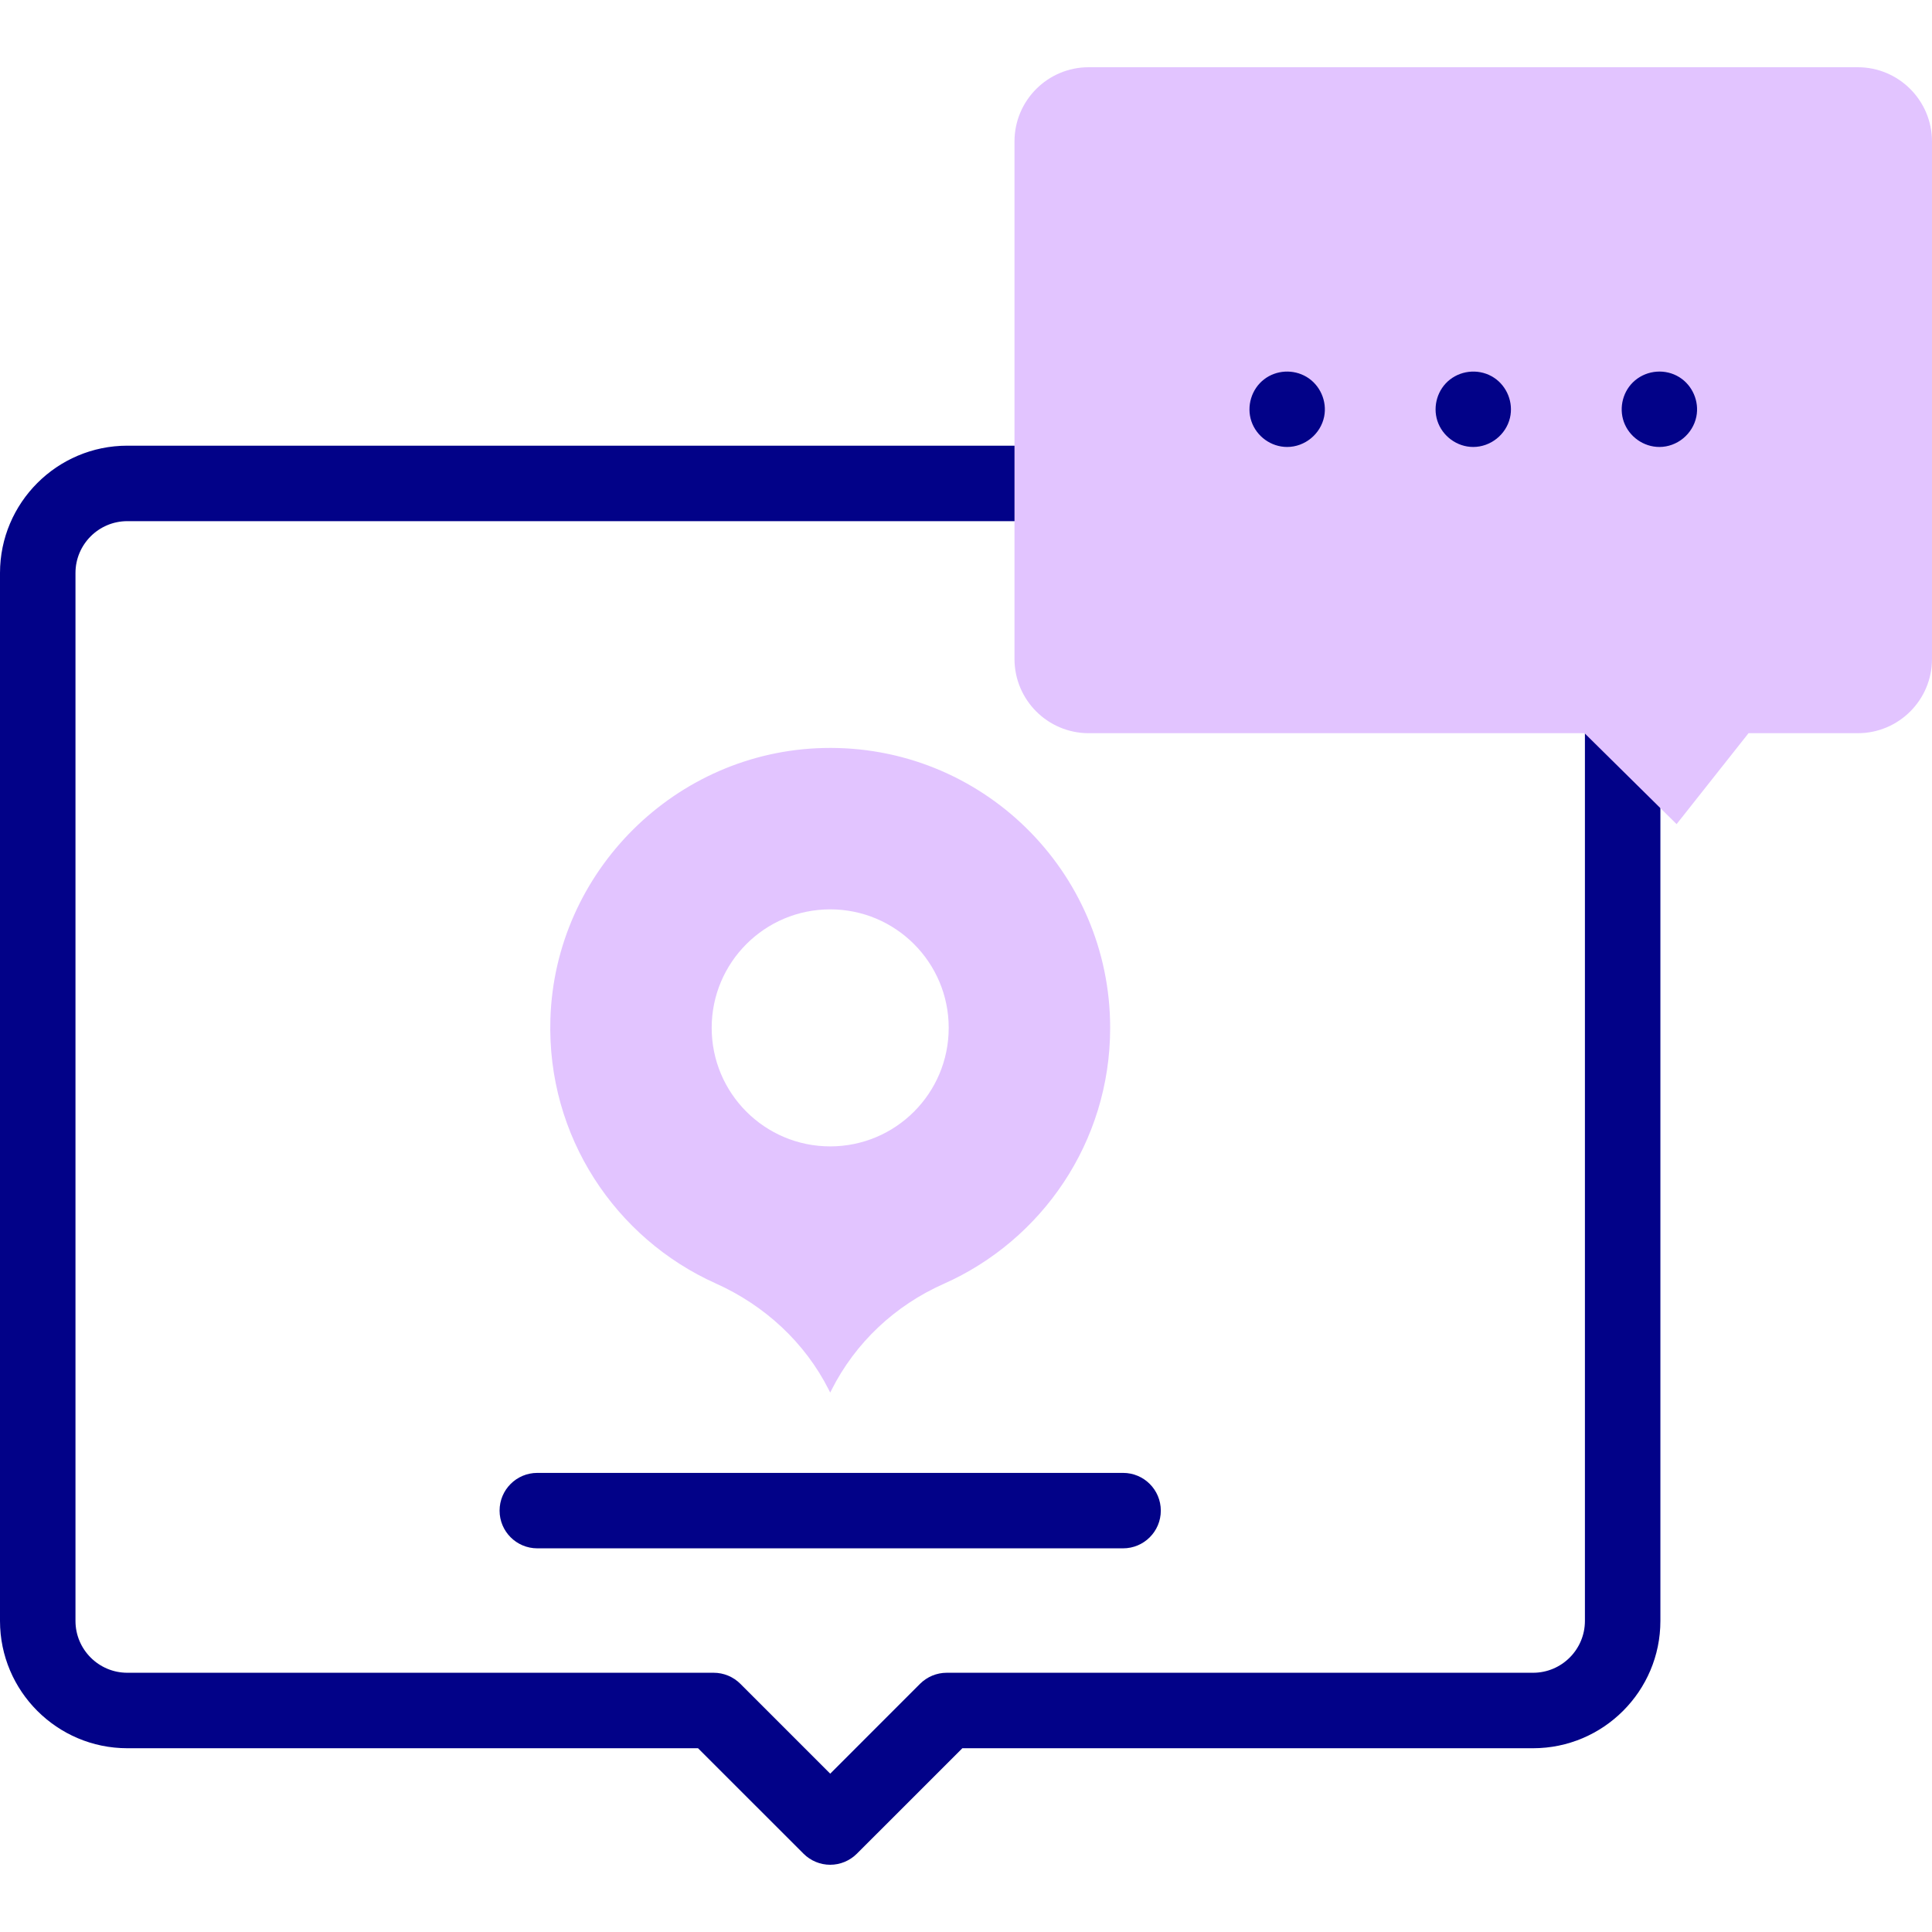 <svg width="60" height="60" viewBox="0 0 60 60" fill="none" xmlns="http://www.w3.org/2000/svg">
<g clip-path="url(#clip0_166_2116)">
<path d="M50.393 16.623C49.746 16.623 49.221 17.148 49.221 17.795V50.339C49.221 51.227 48.499 51.949 47.611 51.949H29.402C29.091 51.949 28.793 52.073 28.573 52.292L25.783 55.083L22.992 52.292C22.773 52.073 22.475 51.949 22.164 51.949H3.954C3.066 51.949 2.344 51.227 2.344 50.339V17.795C2.344 16.907 3.066 16.185 3.954 16.185H35.174C35.821 16.185 36.346 15.66 36.346 15.013C36.346 14.366 35.821 13.841 35.174 13.841H3.954C1.774 13.841 0 15.615 0 17.795V50.339C0 52.519 1.774 54.293 3.954 54.293H21.678L24.954 57.568C25.174 57.788 25.472 57.912 25.782 57.912C26.093 57.912 26.391 57.788 26.611 57.568L29.887 54.293H47.611C49.791 54.293 51.565 52.519 51.565 50.339V17.795C51.565 17.148 51.041 16.623 50.393 16.623Z" fill="#020288"/>
<path d="M34.878 45.742H16.687C16.04 45.742 15.515 46.266 15.515 46.914C15.515 47.561 16.04 48.085 16.687 48.085H34.878C35.525 48.085 36.05 47.561 36.05 46.914C36.05 46.266 35.525 45.742 34.878 45.742Z" fill="#020288"/>
<path d="M25.573 23.23C20.985 23.338 17.233 27.061 17.093 31.648C16.981 35.3 19.122 38.465 22.23 39.859C23.744 40.538 24.997 41.688 25.743 43.169L25.783 43.248L25.823 43.168C26.563 41.698 27.798 40.541 29.304 39.873C32.351 38.522 34.477 35.47 34.477 31.921C34.477 27.05 30.471 23.114 25.573 23.23ZM25.783 35.602C23.75 35.602 22.102 33.954 22.102 31.921C22.102 29.889 23.75 28.241 25.783 28.241C27.815 28.241 29.463 29.889 29.463 31.921C29.463 33.954 27.815 35.602 25.783 35.602Z" fill="#E2C4FF"/>
<path d="M57.694 2.088H33.81C32.538 2.088 31.506 3.12 31.506 4.393V20.464C31.506 21.737 32.538 22.77 33.812 22.77H49.209L52.068 25.594L54.302 22.77H57.695C58.968 22.77 60 21.738 60 20.465V4.395C60 3.121 58.967 2.088 57.694 2.088Z" fill="#E2C4FF"/>
<path d="M39.973 13.881C39.476 13.881 39.024 13.555 38.864 13.085C38.705 12.617 38.866 12.08 39.26 11.779C39.638 11.489 40.166 11.461 40.575 11.704C40.995 11.953 41.219 12.459 41.123 12.938C41.014 13.478 40.525 13.881 39.973 13.881Z" fill="#020288"/>
<path d="M45.752 13.881C45.249 13.881 44.792 13.545 44.638 13.067C44.491 12.609 44.646 12.089 45.025 11.791C45.421 11.48 45.984 11.454 46.404 11.734C46.805 12.002 47.004 12.505 46.894 12.975C46.771 13.498 46.291 13.881 45.752 13.881Z" fill="#020288"/>
<path d="M51.534 13.881C51.044 13.881 50.595 13.563 50.43 13.103C50.268 12.65 50.407 12.125 50.776 11.815C51.161 11.491 51.723 11.447 52.152 11.713C52.561 11.967 52.777 12.465 52.682 12.938C52.573 13.478 52.086 13.881 51.534 13.881Z" fill="#020288"/>
</g>
<defs>
<clipPath id="clip0_166_2116">
<rect width="60" height="60" fill="white"/>
</clipPath>
</defs>
</svg>
